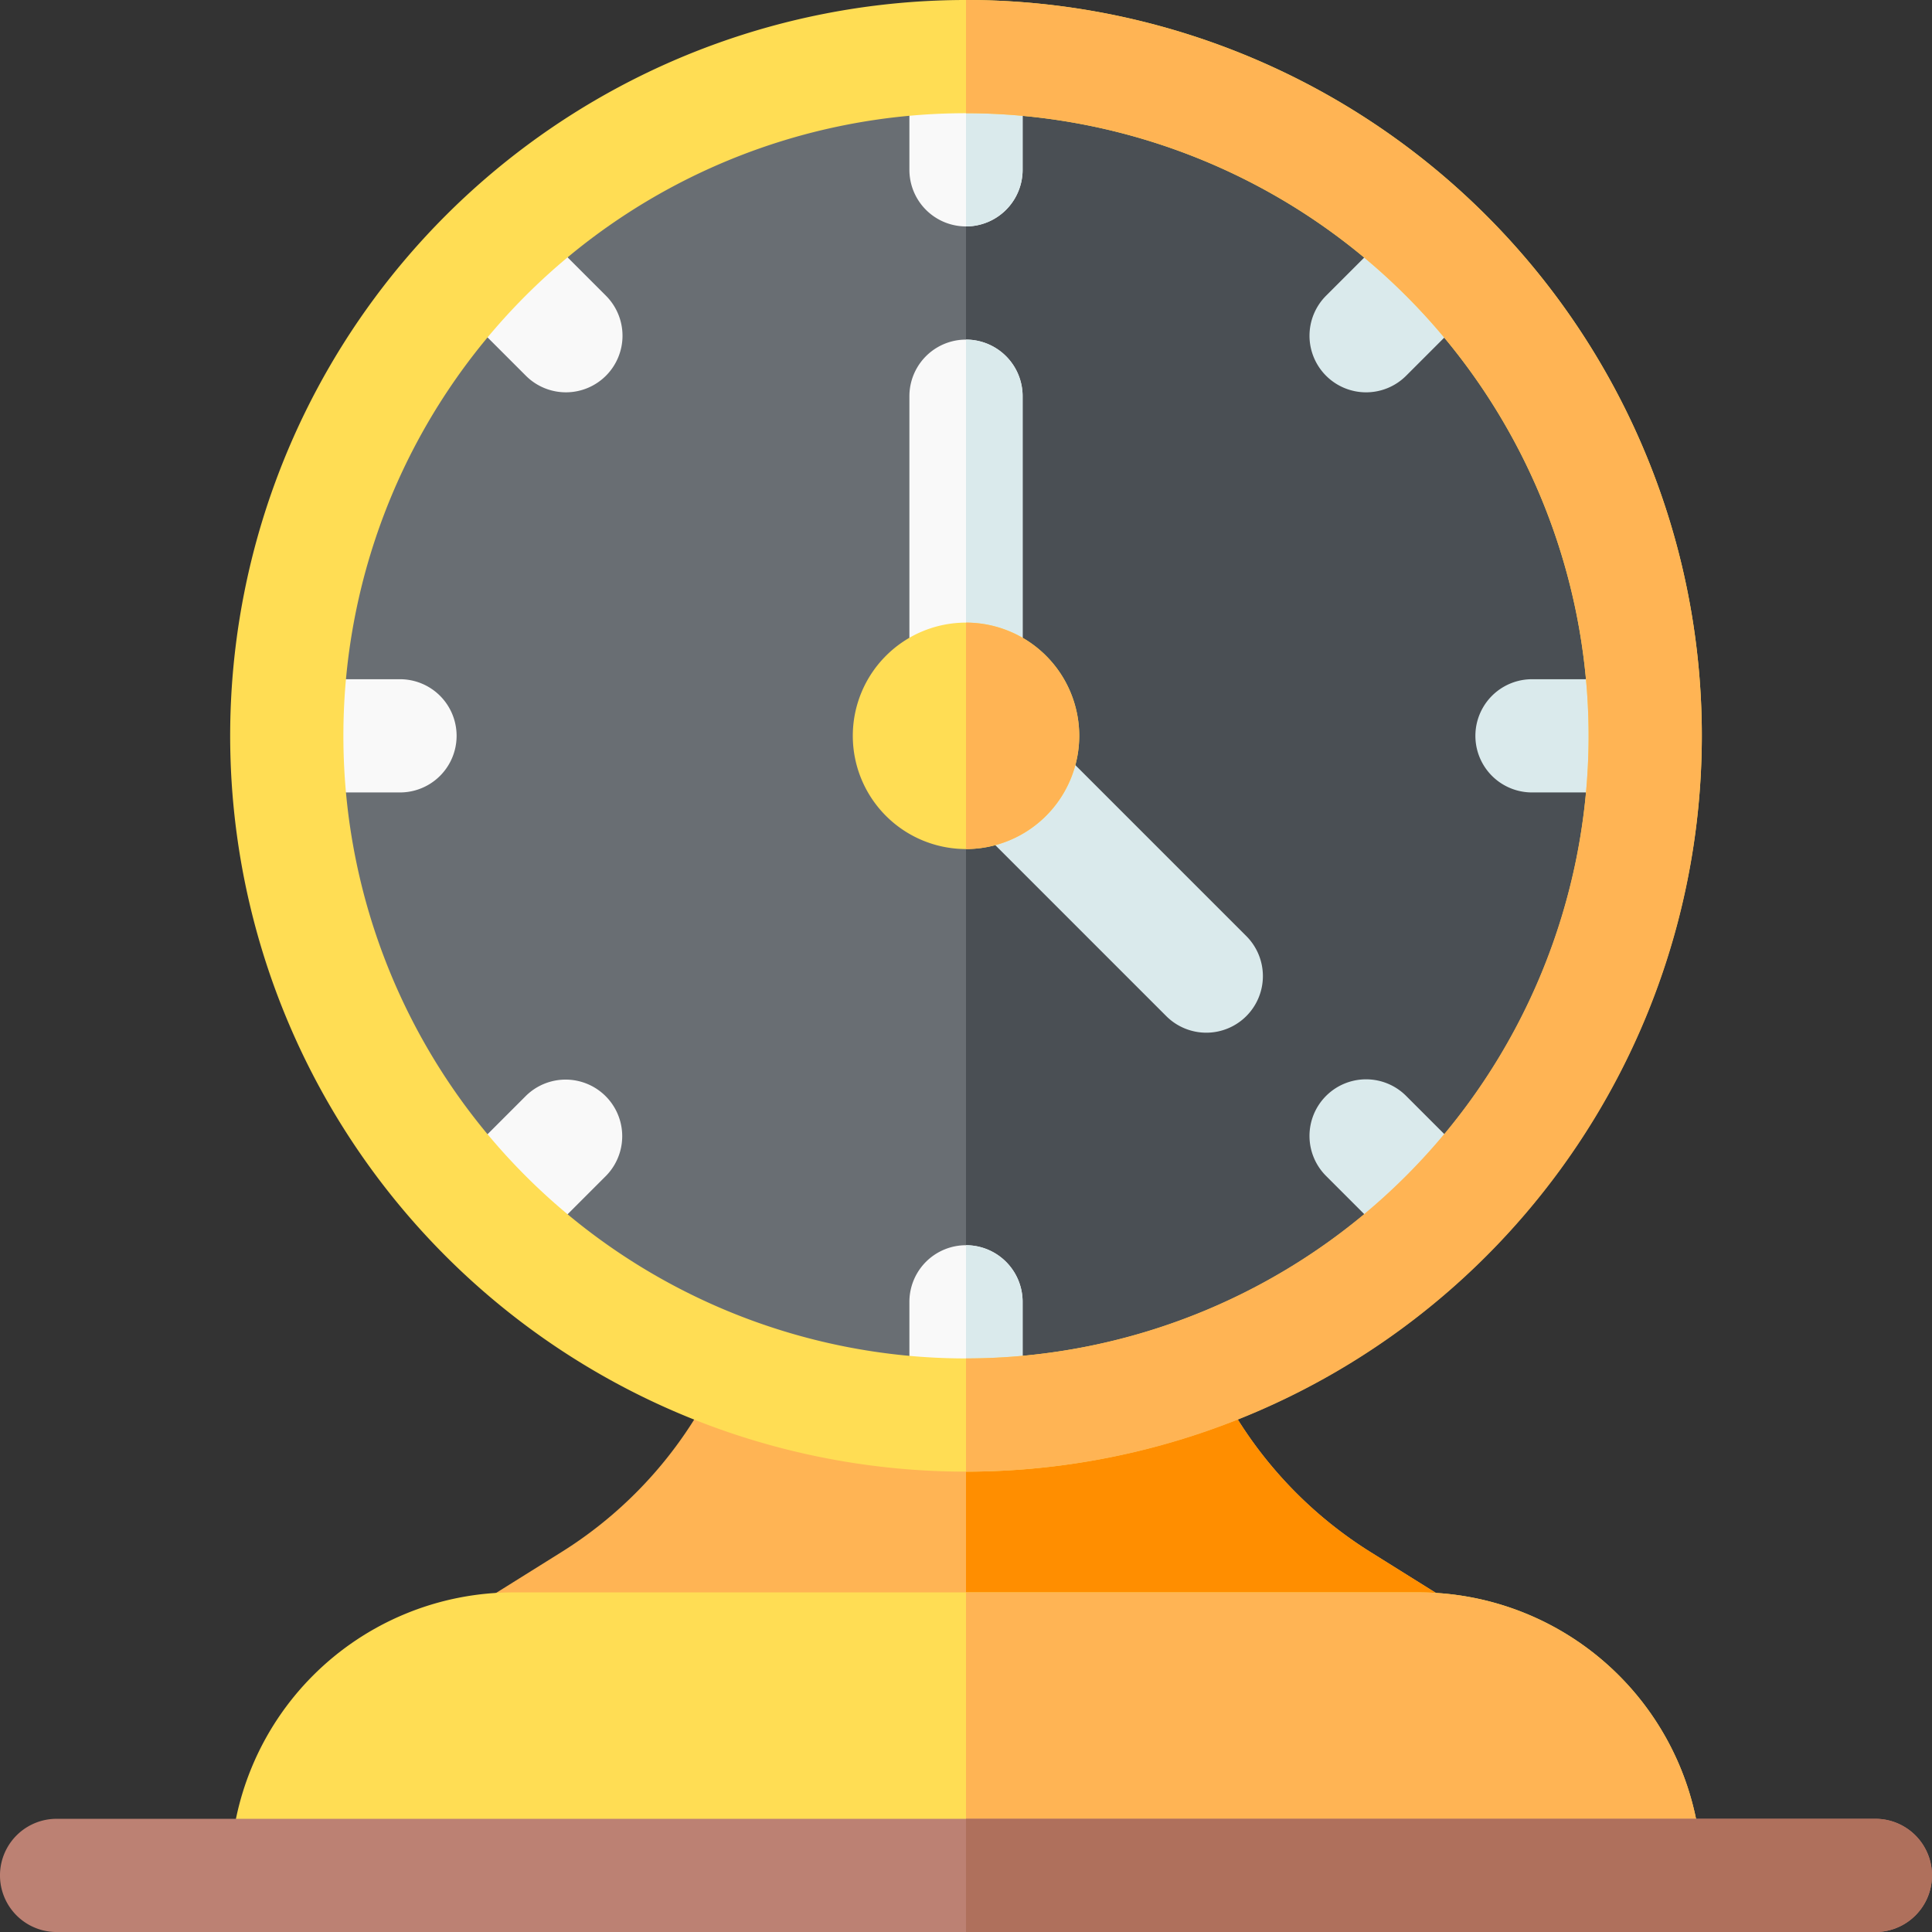 <svg id="table-clock" xmlns="http://www.w3.org/2000/svg" width="186" height="186" viewBox="0 0 186 186">
  <rect x="0" y="0" width="186" height="186" fill="#333333" stroke="none"/>
  <path id="Path_18084" data-name="Path 18084" d="M193.433,361.731a40.281,40.281,0,0,0,15.593,18.036l7.5,4.686a5.449,5.449,0,0,1-2.888,10.071H126.448a5.449,5.449,0,0,1-2.888-10.07l7.5-4.686a40.283,40.283,0,0,0,15.593-18.036h46.781Z" transform="translate(-77.042 -230.321)" fill="#ffb454"/>
  <path id="Path_18085" data-name="Path 18085" d="M302.482,384.455l-7.5-4.686a40.283,40.283,0,0,1-15.593-18.036H256v32.793h43.594a5.449,5.449,0,0,0,2.888-10.07Z" transform="translate(-163 -230.322)" fill="#ff8e00"/>
  <path id="Path_18086" data-name="Path 18086" d="M61,449.246A27.277,27.277,0,0,1,88.246,422h87.188a27.277,27.277,0,0,1,27.246,27.246Z" transform="translate(-38.84 -268.695)" fill="#ffdd54"/>
  <path id="Path_18087" data-name="Path 18087" d="M256,422v27.246h70.84A27.277,27.277,0,0,0,299.594,422Z" transform="translate(-163 -268.695)" fill="#ffb454"/>
  <ellipse id="Ellipse_615" data-name="Ellipse 615" cx="65" cy="65.5" rx="65" ry="65.5" transform="translate(28 5)" fill="#696e73"/>
  <path id="Path_18088" data-name="Path 18088" d="M321.391,80.391A65.391,65.391,0,0,0,256,15V145.781A65.391,65.391,0,0,0,321.391,80.391Z" transform="translate(-163 -9.551)" fill="#4a4f54"/>
  <path id="Path_18089" data-name="Path 18089" d="M180.551,492.9H5.449a5.449,5.449,0,0,1,0-10.9h175.1a5.449,5.449,0,0,1,0,10.9Z" transform="translate(0 -306.898)" fill="#bc8173"/>
  <path id="Path_18090" data-name="Path 18090" d="M343.551,482H256v10.9h87.551a5.449,5.449,0,0,0,0-10.9Z" transform="translate(-163 -306.898)" fill="#af705c"/>
  <path id="Path_18091" data-name="Path 18091" d="M76,180H86.9a5.449,5.449,0,0,1,0,10.9H76Z" transform="translate(-48.391 -114.609)" fill="#f9f9f9"/>
  <path id="Path_18092" data-name="Path 18092" d="M125.821,57.114l7.706,7.706a5.449,5.449,0,1,1-7.706,7.706l-7.706-7.706Z" transform="translate(-75.206 -36.366)" fill="#f9f9f9"/>
  <path id="Path_18093" data-name="Path 18093" d="M356.369,303.076l-7.706-7.706a5.449,5.449,0,1,1,7.706-7.706l7.706,7.706Z" transform="translate(-220.984 -182.144)" fill="#daeaec"/>
  <path id="Path_18094" data-name="Path 18094" d="M407.348,190.9h-10.9a5.449,5.449,0,0,1,0-10.9h10.9Z" transform="translate(-248.957 -114.609)" fill="#daeaec"/>
  <path id="Path_18095" data-name="Path 18095" d="M118.114,295.369l7.706-7.706a5.449,5.449,0,0,1,7.706,7.706l-7.706,7.706Z" transform="translate(-75.205 -182.144)" fill="#f9f9f9"/>
  <path id="Path_18096" data-name="Path 18096" d="M364.076,64.821l-7.706,7.706a5.449,5.449,0,1,1-7.706-7.706l7.706-7.706Z" transform="translate(-220.984 -36.366)" fill="#daeaec"/>
  <path id="Path_18097" data-name="Path 18097" d="M248.1,179.394l24.936,24.935a5.449,5.449,0,1,1-7.706,7.706L240.394,187.1Z" transform="translate(-153.063 -114.224)" fill="#daeaec"/>
  <g id="Group_10433" data-name="Group 10433" transform="translate(87.551 5.449)">
    <path id="Path_18098" data-name="Path 18098" d="M251.9,15V25.9a5.449,5.449,0,0,1-10.9,0V15Z" transform="translate(-241 -15)" fill="#f9f9f9"/>
    <path id="Path_18099" data-name="Path 18099" d="M241,346.348v-10.9a5.449,5.449,0,0,1,10.9,0v10.9Z" transform="translate(-241 -215.566)" fill="#f9f9f9"/>
    <path id="Path_18100" data-name="Path 18100" d="M241,124.512V95.449a5.449,5.449,0,0,1,10.9,0v29.063Z" transform="translate(-241 -62.754)" fill="#f9f9f9"/>
  </g>
  <path id="Path_18101" data-name="Path 18101" d="M256,31.348a5.449,5.449,0,0,0,5.449-5.449V15H256Z" transform="translate(-163 -9.551)" fill="#daeaec"/>
  <path id="Path_18102" data-name="Path 18102" d="M261.449,124.512V95.449A5.449,5.449,0,0,0,256,90v34.512Z" transform="translate(-163 -57.305)" fill="#daeaec"/>
  <path id="Path_18103" data-name="Path 18103" d="M261.449,346.348v-10.9A5.449,5.449,0,0,0,256,330v16.348Z" transform="translate(-163 -210.117)" fill="#daeaec"/>
  <path id="Path_18104" data-name="Path 18104" d="M131.84,141.68a70.84,70.84,0,1,1,70.84-70.84A70.92,70.92,0,0,1,131.84,141.68Zm0-130.781A59.941,59.941,0,1,0,191.781,70.84,60.009,60.009,0,0,0,131.84,10.9Z" transform="translate(-38.84)" fill="#ffdd54"/>
  <path id="Path_18105" data-name="Path 18105" d="M315.941,70.84A60.009,60.009,0,0,1,256,130.781v10.9A70.84,70.84,0,0,0,256,0V10.9A60.009,60.009,0,0,1,315.941,70.84Z" transform="translate(-163)" fill="#ffb454"/>
  <path id="Path_18106" data-name="Path 18106" d="M236.9,186.8a10.9,10.9,0,1,1,10.9-10.9A10.911,10.911,0,0,1,236.9,186.8Z" transform="translate(-143.898 -105.059)" fill="#ffdd54"/>
  <path id="Path_18107" data-name="Path 18107" d="M266.9,175.9A10.911,10.911,0,0,0,256,165v21.8A10.911,10.911,0,0,0,266.9,175.9Z" transform="translate(-163 -105.059)" fill="#ffb454"/>
</svg>
